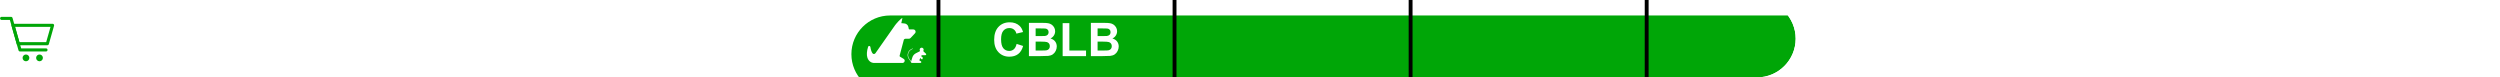 <?xml version="1.0" encoding="UTF-8"?> <svg xmlns="http://www.w3.org/2000/svg" width="646" height="20" viewBox="0 0 646 20" fill="none"><g clip-path="url(#clip0_3215_18214)"><path d="M12.238 11.29H4.71L3.362 6.543H13.583L12.238 11.29Z" stroke="#00A607" stroke-width="0.8" stroke-linecap="round" stroke-linejoin="round"></path><path d="M11.887 12.901H5.168L2.851 4.75H0.417" stroke="#00A607" stroke-width="0.8" stroke-linecap="round" stroke-linejoin="round"></path><path d="M6.709 15.832C7.192 15.832 7.584 15.44 7.584 14.957C7.584 14.474 7.192 14.082 6.709 14.082C6.226 14.082 5.834 14.474 5.834 14.957C5.834 15.44 6.226 15.832 6.709 15.832Z" fill="#00A607"></path><path d="M10.209 15.832C10.692 15.832 11.084 15.44 11.084 14.957C11.084 14.474 10.692 14.082 10.209 14.082C9.726 14.082 9.334 14.474 9.334 14.957C9.334 15.44 9.726 15.832 10.209 15.832Z" fill="#00A607"></path><path d="M20.212 14.5V5.194H21.444V14.5H20.212ZM23.475 14.5V7.759H24.497V8.705C24.709 8.375 24.99 8.11 25.341 7.911C25.692 7.708 26.092 7.606 26.541 7.606C27.04 7.606 27.449 7.71 27.766 7.917C28.088 8.125 28.314 8.415 28.445 8.787C28.979 8 29.672 7.606 30.527 7.606C31.196 7.606 31.71 7.793 32.07 8.165C32.429 8.533 32.609 9.102 32.609 9.873V14.5H31.473V10.253C31.473 9.796 31.435 9.468 31.359 9.27C31.287 9.066 31.154 8.903 30.959 8.781C30.764 8.658 30.536 8.597 30.273 8.597C29.799 8.597 29.406 8.755 29.093 9.073C28.78 9.386 28.623 9.889 28.623 10.584V14.5H27.48V10.12C27.48 9.612 27.387 9.231 27.201 8.978C27.015 8.724 26.71 8.597 26.287 8.597C25.965 8.597 25.667 8.681 25.392 8.851C25.121 9.02 24.924 9.267 24.802 9.593C24.679 9.919 24.618 10.389 24.618 11.002V14.5H23.475ZM34.304 14.5V7.759H35.326V8.705C35.538 8.375 35.819 8.11 36.17 7.911C36.522 7.708 36.922 7.606 37.37 7.606C37.87 7.606 38.278 7.71 38.595 7.917C38.917 8.125 39.143 8.415 39.274 8.787C39.808 8 40.502 7.606 41.356 7.606C42.025 7.606 42.539 7.793 42.899 8.165C43.259 8.533 43.438 9.102 43.438 9.873V14.5H42.302V10.253C42.302 9.796 42.264 9.468 42.188 9.27C42.116 9.066 41.983 8.903 41.788 8.781C41.593 8.658 41.365 8.597 41.102 8.597C40.629 8.597 40.235 8.755 39.922 9.073C39.609 9.386 39.452 9.889 39.452 10.584V14.5H38.31V10.12C38.31 9.612 38.217 9.231 38.03 8.978C37.844 8.724 37.539 8.597 37.116 8.597C36.795 8.597 36.496 8.681 36.221 8.851C35.95 9.02 35.754 9.267 35.631 9.593C35.508 9.919 35.447 10.389 35.447 11.002V14.5H34.304ZM49.551 14.5V13.51C49.026 14.271 48.313 14.652 47.412 14.652C47.014 14.652 46.642 14.576 46.295 14.424C45.952 14.271 45.696 14.081 45.527 13.852C45.362 13.62 45.245 13.336 45.178 13.002C45.131 12.778 45.108 12.422 45.108 11.935V7.759H46.251V11.498C46.251 12.094 46.274 12.496 46.32 12.704C46.392 13.004 46.545 13.241 46.777 13.415C47.01 13.584 47.298 13.668 47.641 13.668C47.983 13.668 48.305 13.582 48.605 13.408C48.906 13.23 49.117 12.991 49.24 12.691C49.367 12.386 49.431 11.946 49.431 11.371V7.759H50.573V14.5H49.551ZM52.37 14.5V7.759H53.398V8.717C53.893 7.977 54.608 7.606 55.544 7.606C55.95 7.606 56.322 7.681 56.661 7.829C57.003 7.972 57.259 8.163 57.429 8.4C57.598 8.637 57.717 8.918 57.784 9.244C57.827 9.456 57.848 9.826 57.848 10.355V14.5H56.705V10.399C56.705 9.934 56.661 9.587 56.572 9.358C56.483 9.126 56.324 8.942 56.096 8.806C55.871 8.666 55.607 8.597 55.302 8.597C54.816 8.597 54.395 8.751 54.039 9.06C53.688 9.369 53.512 9.955 53.512 10.818V14.5H52.37ZM59.181 11.129C59.181 9.881 59.528 8.956 60.222 8.355C60.801 7.856 61.508 7.606 62.342 7.606C63.269 7.606 64.026 7.911 64.614 8.521C65.203 9.126 65.497 9.964 65.497 11.034C65.497 11.902 65.365 12.585 65.103 13.085C64.845 13.58 64.466 13.965 63.967 14.24C63.472 14.515 62.93 14.652 62.342 14.652C61.398 14.652 60.634 14.35 60.05 13.745C59.471 13.139 59.181 12.268 59.181 11.129ZM60.355 11.129C60.355 11.993 60.543 12.64 60.92 13.072C61.297 13.499 61.77 13.713 62.342 13.713C62.909 13.713 63.381 13.497 63.757 13.065C64.134 12.634 64.322 11.976 64.322 11.091C64.322 10.258 64.132 9.627 63.751 9.2C63.374 8.768 62.905 8.552 62.342 8.552C61.77 8.552 61.297 8.766 60.92 9.193C60.543 9.621 60.355 10.266 60.355 11.129ZM66.398 11.707V10.558H69.908V11.707H66.398ZM70.943 9.968C70.943 8.423 71.358 7.215 72.187 6.343C73.016 5.467 74.087 5.029 75.399 5.029C76.258 5.029 77.032 5.235 77.722 5.645C78.412 6.056 78.937 6.629 79.296 7.365C79.66 8.097 79.842 8.929 79.842 9.86C79.842 10.803 79.652 11.648 79.271 12.393C78.89 13.137 78.351 13.702 77.652 14.087C76.954 14.468 76.201 14.659 75.393 14.659C74.517 14.659 73.734 14.447 73.044 14.024C72.354 13.601 71.832 13.023 71.476 12.291C71.121 11.559 70.943 10.784 70.943 9.968ZM72.212 9.987C72.212 11.108 72.513 11.993 73.114 12.64C73.719 13.283 74.476 13.605 75.386 13.605C76.313 13.605 77.075 13.279 77.671 12.627C78.272 11.976 78.573 11.051 78.573 9.854C78.573 9.096 78.444 8.436 78.186 7.873C77.932 7.306 77.557 6.868 77.062 6.559C76.571 6.246 76.019 6.089 75.405 6.089C74.534 6.089 73.782 6.39 73.152 6.991C72.526 7.587 72.212 8.586 72.212 9.987ZM81.29 14.5V7.759H82.318V8.717C82.813 7.977 83.528 7.606 84.463 7.606C84.87 7.606 85.242 7.681 85.581 7.829C85.923 7.972 86.179 8.163 86.349 8.4C86.518 8.637 86.636 8.918 86.704 9.244C86.746 9.456 86.768 9.826 86.768 10.355V14.5H85.625V10.399C85.625 9.934 85.581 9.587 85.492 9.358C85.403 9.126 85.244 8.942 85.016 8.806C84.791 8.666 84.527 8.597 84.222 8.597C83.736 8.597 83.314 8.751 82.959 9.06C82.608 9.369 82.432 9.955 82.432 10.818V14.5H81.29ZM92.925 12.031L94.048 12.177C93.926 12.951 93.61 13.558 93.103 13.998C92.599 14.434 91.979 14.652 91.243 14.652C90.32 14.652 89.578 14.352 89.015 13.751C88.456 13.146 88.177 12.28 88.177 11.155C88.177 10.427 88.297 9.79 88.539 9.244C88.78 8.698 89.146 8.29 89.637 8.019C90.132 7.744 90.669 7.606 91.249 7.606C91.981 7.606 92.58 7.793 93.045 8.165C93.511 8.533 93.809 9.058 93.94 9.739L92.83 9.911C92.724 9.458 92.535 9.117 92.265 8.889C91.998 8.66 91.674 8.546 91.293 8.546C90.718 8.546 90.25 8.753 89.891 9.168C89.531 9.578 89.351 10.23 89.351 11.123C89.351 12.029 89.525 12.687 89.872 13.097C90.219 13.508 90.671 13.713 91.23 13.713C91.678 13.713 92.053 13.575 92.353 13.3C92.654 13.025 92.844 12.602 92.925 12.031ZM94.601 11.129C94.601 9.881 94.948 8.956 95.642 8.355C96.221 7.856 96.928 7.606 97.762 7.606C98.689 7.606 99.446 7.911 100.034 8.521C100.622 9.126 100.917 9.964 100.917 11.034C100.917 11.902 100.785 12.585 100.523 13.085C100.265 13.58 99.886 13.965 99.387 14.24C98.892 14.515 98.35 14.652 97.762 14.652C96.818 14.652 96.054 14.35 95.47 13.745C94.891 13.139 94.601 12.268 94.601 11.129ZM95.775 11.129C95.775 11.993 95.963 12.64 96.34 13.072C96.716 13.499 97.19 13.713 97.762 13.713C98.329 13.713 98.801 13.497 99.177 13.065C99.554 12.634 99.742 11.976 99.742 11.091C99.742 10.258 99.552 9.627 99.171 9.2C98.794 8.768 98.325 8.552 97.762 8.552C97.19 8.552 96.716 8.766 96.34 9.193C95.963 9.621 95.775 10.266 95.775 11.129ZM102.237 14.5V5.194H103.379V14.5H102.237ZM104.731 11.129C104.731 9.881 105.078 8.956 105.772 8.355C106.352 7.856 107.059 7.606 107.893 7.606C108.819 7.606 109.577 7.911 110.165 8.521C110.753 9.126 111.047 9.964 111.047 11.034C111.047 11.902 110.916 12.585 110.654 13.085C110.396 13.58 110.017 13.965 109.518 14.24C109.022 14.515 108.481 14.652 107.893 14.652C106.949 14.652 106.185 14.35 105.601 13.745C105.021 13.139 104.731 12.268 104.731 11.129ZM105.906 11.129C105.906 11.993 106.094 12.64 106.471 13.072C106.847 13.499 107.321 13.713 107.893 13.713C108.46 13.713 108.931 13.497 109.308 13.065C109.685 12.634 109.873 11.976 109.873 11.091C109.873 10.258 109.683 9.627 109.302 9.2C108.925 8.768 108.455 8.552 107.893 8.552C107.321 8.552 106.847 8.766 106.471 9.193C106.094 9.621 105.906 10.266 105.906 11.129ZM112.184 15.059L113.294 15.224C113.341 15.566 113.47 15.816 113.682 15.973C113.965 16.184 114.352 16.29 114.843 16.29C115.372 16.29 115.781 16.184 116.068 15.973C116.356 15.761 116.551 15.465 116.652 15.084C116.712 14.851 116.739 14.363 116.735 13.618C116.236 14.206 115.613 14.5 114.869 14.5C113.942 14.5 113.225 14.166 112.717 13.497C112.209 12.829 111.955 12.027 111.955 11.091C111.955 10.448 112.071 9.856 112.304 9.314C112.537 8.768 112.873 8.347 113.313 8.051C113.758 7.755 114.278 7.606 114.875 7.606C115.671 7.606 116.326 7.928 116.843 8.571V7.759H117.896V13.586C117.896 14.635 117.789 15.378 117.573 15.814C117.361 16.254 117.023 16.601 116.557 16.855C116.096 17.109 115.527 17.236 114.85 17.236C114.046 17.236 113.396 17.054 112.901 16.69C112.406 16.33 112.167 15.787 112.184 15.059ZM113.129 11.009C113.129 11.893 113.305 12.539 113.656 12.945C114.007 13.351 114.448 13.554 114.977 13.554C115.501 13.554 115.941 13.353 116.297 12.951C116.652 12.545 116.83 11.91 116.83 11.047C116.83 10.222 116.646 9.6 116.278 9.181C115.914 8.762 115.474 8.552 114.958 8.552C114.45 8.552 114.018 8.76 113.663 9.174C113.307 9.585 113.129 10.196 113.129 11.009ZM119.579 17.096L119.452 16.023C119.701 16.091 119.919 16.125 120.105 16.125C120.359 16.125 120.562 16.083 120.715 15.998C120.867 15.913 120.992 15.795 121.089 15.643C121.161 15.528 121.278 15.245 121.438 14.792C121.46 14.729 121.493 14.635 121.54 14.513L118.982 7.759H120.213L121.616 11.663C121.798 12.158 121.961 12.678 122.105 13.224C122.236 12.699 122.393 12.187 122.575 11.688L124.016 7.759H125.158L122.594 14.614C122.319 15.355 122.105 15.865 121.953 16.144C121.75 16.521 121.517 16.796 121.254 16.969C120.992 17.147 120.679 17.236 120.315 17.236C120.095 17.236 119.849 17.189 119.579 17.096Z" fill="white"></path><g filter="url(#filter0_d_3215_18214)"><path d="M220 10C220 4.477 224.477 0 230 0H578C583.523 0 588 4.477 588 10C588 15.523 583.523 20 578 20H230C224.477 20 220 15.523 220 10Z" fill="#00A607"></path></g><rect x="242" width="1" height="20" fill="black"></rect><rect x="303" width="1" height="20" fill="black"></rect><rect x="364" width="1" height="20" fill="black"></rect><rect x="425" width="1" height="20" fill="black"></rect><path d="M235.998 7.605H235.012C234.92 7.605 234.841 7.541 234.824 7.45L234.734 6.99C234.636 6.47 234.198 6.087 233.67 6.056H233.668C233.646 6.055 232.917 5.98 232.896 5.98L233.187 4.668C232.811 4.668 231.482 6.237 231.266 6.546L229.702 8.774L229.695 8.785L226.211 13.752C226.125 13.876 225.982 13.95 225.831 13.953C225.681 13.956 225.551 13.892 225.465 13.776C225.205 13.431 225.017 12.874 224.902 12.12C224.877 11.98 224.766 11.881 224.625 11.872C224.48 11.863 224.361 11.948 224.32 12.082C223.559 14.536 224.327 15.551 224.852 15.936C225.086 16.108 225.357 16.219 225.619 16.25C225.688 16.256 225.755 16.26 225.826 16.26H229.157C229.157 16.26 229.159 16.26 229.16 16.26C229.161 16.26 229.163 16.26 229.164 16.26H233.32C233.36 16.26 233.395 16.245 233.421 16.221C233.582 16.158 233.705 16.025 233.755 15.846C233.825 15.595 233.726 15.344 233.503 15.208L232.586 14.656C232.464 14.583 232.419 14.43 232.479 14.303C232.483 14.296 232.486 14.287 232.488 14.278L233.561 10.244C233.643 10.1 233.796 10.013 233.962 10.013H234.86C235.05 10.013 235.224 9.927 235.337 9.775L236.465 8.567C236.465 8.567 236.472 8.559 236.476 8.554C236.61 8.372 236.629 8.133 236.527 7.932C236.425 7.73 236.222 7.605 235.996 7.605H235.998Z" fill="white"></path><path d="M238.587 13.145C238.572 13.185 238.581 13.23 238.613 13.26L238.614 13.261L239.266 13.883C239.331 13.945 239.351 14.037 239.317 14.121C239.284 14.205 239.206 14.257 239.116 14.257H238.227C238.187 14.257 238.149 14.281 238.132 14.318L238.026 14.543L238.31 14.703C238.377 14.74 238.418 14.812 238.418 14.889V15.142C238.418 15.214 238.378 15.279 238.313 15.312C238.286 15.325 238.257 15.332 238.228 15.332C238.187 15.332 238.148 15.319 238.114 15.294L238.025 15.229C237.977 15.193 237.948 15.136 237.948 15.076V15.03L237.783 15.056L237.572 15.502C237.549 15.551 237.566 15.609 237.613 15.637L237.966 15.851C238.052 15.902 238.09 15.999 238.063 16.095C238.036 16.191 237.952 16.255 237.853 16.255H235.617C235.547 16.255 235.484 16.223 235.442 16.167C235.407 16.12 235.394 16.061 235.403 16.004L234.85 15.225C234.519 14.759 234.442 14.163 234.641 13.628C234.794 13.219 235.094 12.886 235.485 12.691L235.8 12.534C235.828 12.52 235.861 12.532 235.875 12.559C235.889 12.587 235.878 12.621 235.85 12.635L235.535 12.792C235.169 12.974 234.89 13.285 234.746 13.668C234.56 14.167 234.633 14.725 234.941 15.159L235.44 15.864L235.749 14.846C235.889 14.382 236.218 13.99 236.65 13.769L237.672 13.25C237.698 13.237 237.717 13.215 237.725 13.188C237.734 13.161 237.731 13.132 237.718 13.107L237.701 13.077C237.583 12.853 237.648 12.572 237.851 12.422C237.853 12.421 237.854 12.42 237.855 12.419C238.081 12.255 238.392 12.299 238.563 12.52C238.634 12.611 238.671 12.72 238.671 12.835C238.671 12.902 238.659 12.966 238.634 13.027L238.587 13.145Z" fill="white"></path><path d="M262.693 11.342L264.375 11.875C264.117 12.812 263.688 13.51 263.086 13.967C262.488 14.42 261.729 14.646 260.807 14.646C259.666 14.646 258.729 14.258 257.994 13.48C257.26 12.699 256.893 11.633 256.893 10.281C256.893 8.852 257.262 7.742 258 6.953C258.738 6.16 259.709 5.764 260.912 5.764C261.963 5.764 262.816 6.074 263.473 6.695C263.863 7.062 264.156 7.59 264.352 8.277L262.635 8.688C262.533 8.242 262.32 7.891 261.996 7.633C261.676 7.375 261.285 7.246 260.824 7.246C260.188 7.246 259.67 7.475 259.271 7.932C258.877 8.389 258.68 9.129 258.68 10.152C258.68 11.238 258.875 12.012 259.266 12.473C259.656 12.934 260.164 13.164 260.789 13.164C261.25 13.164 261.646 13.018 261.979 12.725C262.311 12.432 262.549 11.971 262.693 11.342ZM265.875 5.91H269.309C269.988 5.91 270.494 5.939 270.826 5.998C271.162 6.053 271.461 6.17 271.723 6.35C271.988 6.529 272.209 6.77 272.385 7.07C272.561 7.367 272.648 7.701 272.648 8.072C272.648 8.475 272.539 8.844 272.32 9.18C272.105 9.516 271.812 9.768 271.441 9.936C271.965 10.088 272.367 10.348 272.648 10.715C272.93 11.082 273.07 11.514 273.07 12.01C273.07 12.4 272.979 12.781 272.795 13.152C272.615 13.52 272.367 13.815 272.051 14.037C271.738 14.256 271.352 14.391 270.891 14.441C270.602 14.473 269.904 14.492 268.799 14.5H265.875V5.91ZM267.609 7.34V9.326H268.746C269.422 9.326 269.842 9.316 270.006 9.297C270.303 9.262 270.535 9.16 270.703 8.992C270.875 8.82 270.961 8.596 270.961 8.318C270.961 8.053 270.887 7.838 270.738 7.674C270.594 7.506 270.377 7.404 270.088 7.369C269.916 7.35 269.422 7.34 268.605 7.34H267.609ZM267.609 10.756V13.053H269.215C269.84 13.053 270.236 13.035 270.404 13C270.662 12.953 270.871 12.84 271.031 12.66C271.195 12.477 271.277 12.232 271.277 11.928C271.277 11.67 271.215 11.451 271.09 11.271C270.965 11.092 270.783 10.961 270.545 10.879C270.311 10.797 269.799 10.756 269.01 10.756H267.609ZM274.588 14.5V5.98H276.322V13.053H280.635V14.5H274.588ZM281.883 5.91H285.316C285.996 5.91 286.502 5.939 286.834 5.998C287.17 6.053 287.469 6.17 287.73 6.35C287.996 6.529 288.217 6.77 288.393 7.07C288.568 7.367 288.656 7.701 288.656 8.072C288.656 8.475 288.547 8.844 288.328 9.18C288.113 9.516 287.82 9.768 287.449 9.936C287.973 10.088 288.375 10.348 288.656 10.715C288.938 11.082 289.078 11.514 289.078 12.01C289.078 12.4 288.986 12.781 288.803 13.152C288.623 13.52 288.375 13.815 288.059 14.037C287.746 14.256 287.359 14.391 286.898 14.441C286.609 14.473 285.912 14.492 284.807 14.5H281.883V5.91ZM283.617 7.34V9.326H284.754C285.43 9.326 285.85 9.316 286.014 9.297C286.311 9.262 286.543 9.16 286.711 8.992C286.883 8.82 286.969 8.596 286.969 8.318C286.969 8.053 286.895 7.838 286.746 7.674C286.602 7.506 286.385 7.404 286.096 7.369C285.924 7.35 285.43 7.34 284.613 7.34H283.617ZM283.617 10.756V13.053H285.223C285.848 13.053 286.244 13.035 286.412 13C286.67 12.953 286.879 12.84 287.039 12.66C287.203 12.477 287.285 12.232 287.285 11.928C287.285 11.67 287.223 11.451 287.098 11.271C286.973 11.092 286.791 10.961 286.553 10.879C286.318 10.797 285.807 10.756 285.018 10.756H283.617Z" fill="white"></path></g><defs><filter id="filter0_d_3215_18214" x="216" y="0" width="376" height="28" filterUnits="userSpaceOnUse" color-interpolation-filters="sRGB"><feFlood flood-opacity="0" result="BackgroundImageFix"></feFlood><feColorMatrix in="SourceAlpha" type="matrix" values="0 0 0 0 0 0 0 0 0 0 0 0 0 0 0 0 0 0 127 0" result="hardAlpha"></feColorMatrix><feOffset dy="4"></feOffset><feGaussianBlur stdDeviation="2"></feGaussianBlur><feComposite in2="hardAlpha" operator="out"></feComposite><feColorMatrix type="matrix" values="0 0 0 0 0 0 0 0 0 0 0 0 0 0 0 0 0 0 0.25 0"></feColorMatrix><feBlend mode="normal" in2="BackgroundImageFix" result="effect1_dropShadow_3215_18214"></feBlend><feBlend mode="normal" in="SourceGraphic" in2="effect1_dropShadow_3215_18214" result="shape"></feBlend></filter><clipPath id="clip0_3215_18214"><path d="M0 0H454C459.523 0 464 4.477 464 10C464 15.523 459.523 20 454 20H0V0Z" fill="white"></path></clipPath></defs></svg> 